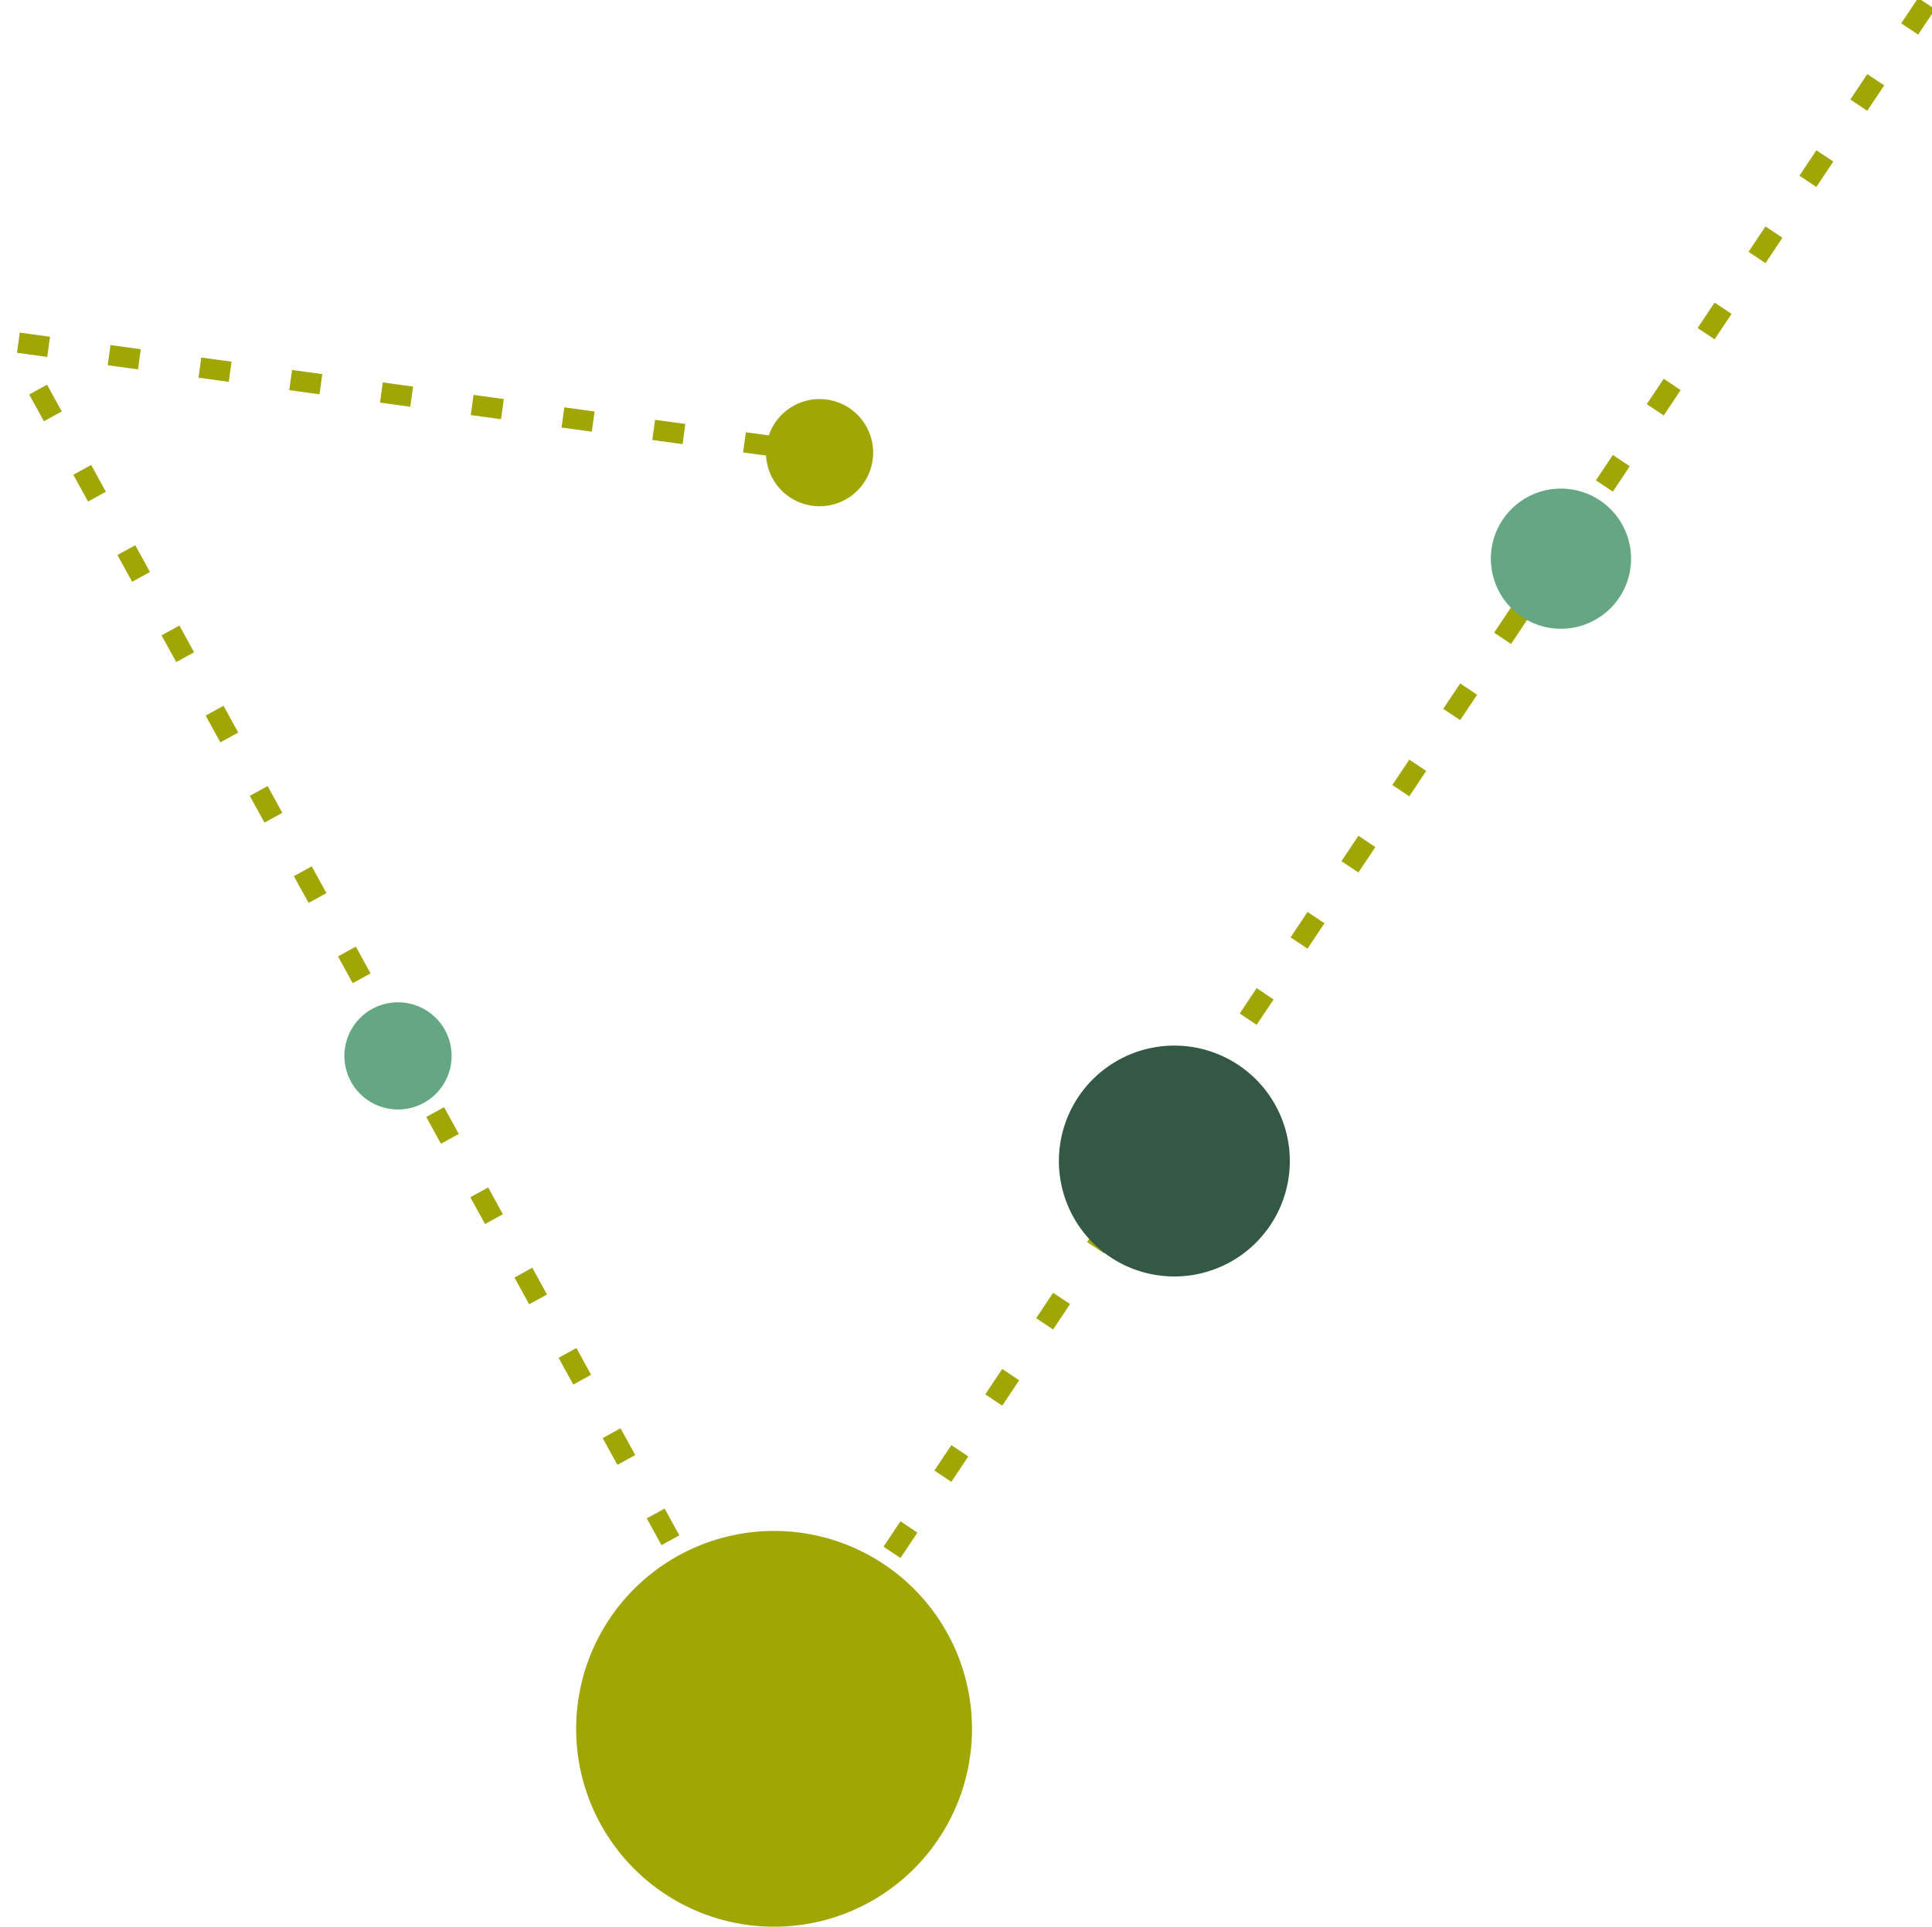 <svg id="Group_606" data-name="Group 606" xmlns="http://www.w3.org/2000/svg" xmlns:xlink="http://www.w3.org/1999/xlink" width="189.799" height="189.316" viewBox="0 0 189.799 189.316">
  <defs>
    <clipPath id="clip-path">
      <rect id="Rectangle_405" data-name="Rectangle 405" width="189.799" height="189.316" fill="none"/>
    </clipPath>
  </defs>
  <g id="Group_605" data-name="Group 605" clip-path="url(#clip-path)">
    <path id="Path_369" data-name="Path 369" d="M189.937.555,76.711,170.074,1.834,33.787,81.18,44.679" transform="translate(-0.667 -0.202)" fill="none" stroke="#a0a603" stroke-width="2" stroke-dasharray="3 6"/>
    <path id="Path_370" data-name="Path 370" d="M181.355,163.525a11.342,11.342,0,1,1-15.805,2.736,11.344,11.344,0,0,1,15.805-2.736" transform="translate(-59.452 -58.715)" fill="#335843"/>
    <path id="Path_371" data-name="Path 371" d="M119.592,239.95A19.443,19.443,0,1,1,92.5,244.64a19.443,19.443,0,0,1,27.094-4.69" transform="translate(-32.347 -85.97)" fill="#a0a603"/>
    <path id="Path_372" data-name="Path 372" d="M61.469,155.728A5.266,5.266,0,1,1,54.131,157a5.266,5.266,0,0,1,7.338-1.27" transform="translate(-19.336 -56.283)" fill="#65a782"/>
    <path id="Path_373" data-name="Path 373" d="M241.024,76.706a6.886,6.886,0,1,1-9.6,1.661,6.887,6.887,0,0,1,9.6-1.661" transform="translate(-83.705 -27.438)" fill="#65a782"/>
    <path id="Path_374" data-name="Path 374" d="M126.551,62.582a5.265,5.265,0,1,1-7.336,1.27,5.267,5.267,0,0,1,7.336-1.27" transform="translate(-43.005 -22.409)" fill="#a0a603"/>
  </g>
</svg>
